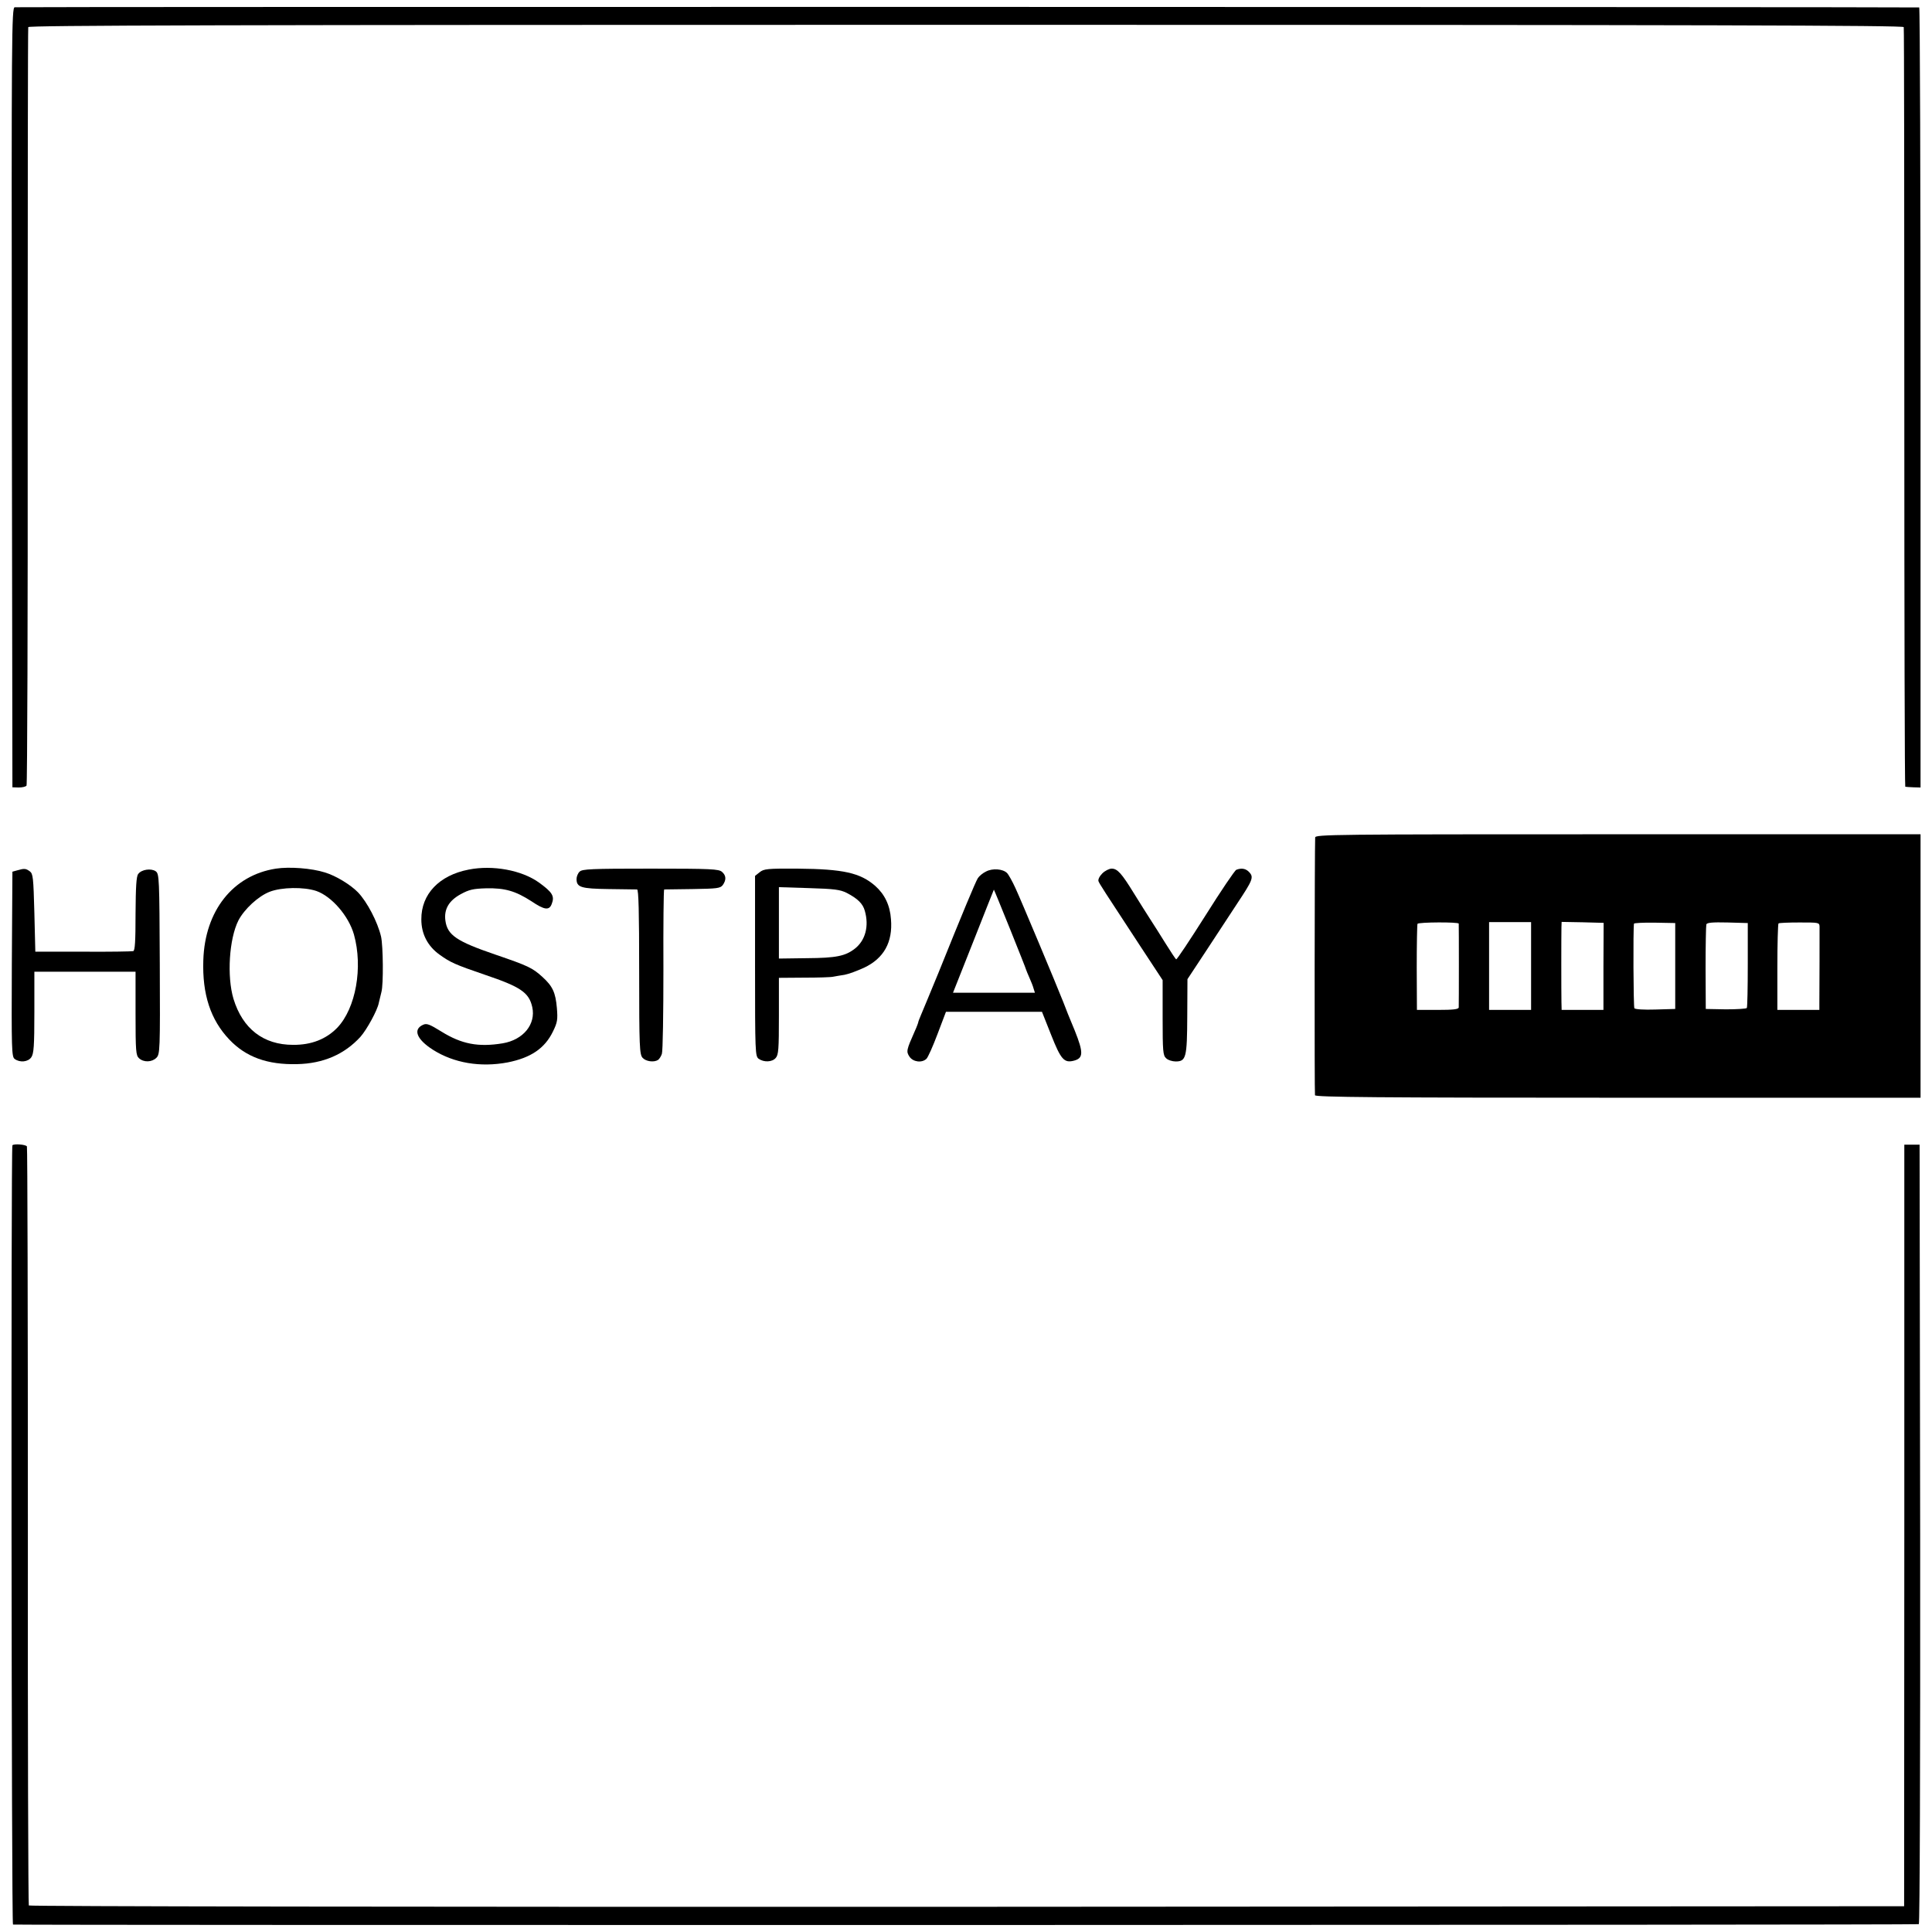 <?xml version="1.0" standalone="no"?>
<!DOCTYPE svg PUBLIC "-//W3C//DTD SVG 20010904//EN"
 "http://www.w3.org/TR/2001/REC-SVG-20010904/DTD/svg10.dtd">
<svg version="1.0" xmlns="http://www.w3.org/2000/svg"
 width="1012pt" height="1012pt" viewBox="0 0 1012 1012"
 preserveAspectRatio="xMidYMid meet">
<g transform="translate(0,1012) scale(0.1,-0.1)"
fill="#000000" stroke="none">
<path d="M77 10082 c-16 -3 -17 -139 -15 -2045 l3 -2041 33 -1 c18 0 37 4 41
10 4 5 7 899 6 1985 0 1086 1 1981 3 1988 3 9 994 12 4912 12 3918 0 4909 -3
4912 -12 2 -7 3 -905 3 -1995 0 -1091 2 -1983 5 -1984 3 -1 22 -2 43 -3 l37
-1 0 2043 c0 1123 -3 2042 -7 2043 -21 3 -9962 4 -9976 1z"/>
<path d="M6889 5733 c-3 -59 -4 -1340 -1 -1350 3 -10 330 -13 1588 -13 l1584
0 0 690 0 690 -1585 0 c-1503 0 -1585 -1 -1586 -17z m752 -451 c1 -9 1 -424 0
-439 -1 -10 -30 -13 -110 -13 l-109 0 -1 222 c0 122 2 225 4 229 6 9 215 10
216 1z m379 -222 l0 -230 -110 0 -110 0 0 230 0 230 110 0 110 0 0 -230z m379
-2 l0 -228 -110 0 -109 0 -1 43 c-1 48 -1 348 0 390 l1 28 110 -2 110 -3 -1
-228z m376 2 l0 -225 -104 -3 c-60 -2 -107 1 -110 7 -5 8 -7 414 -2 443 1 3
49 6 109 5 l107 -2 0 -225z m380 7 c0 -120 -2 -222 -5 -227 -3 -4 -52 -7 -110
-7 l-105 2 -1 215 c0 118 2 221 4 228 3 9 31 12 111 10 l106 -3 0 -218z m376
200 c0 -22 0 -340 -1 -404 l0 -33 -110 0 -110 0 0 223 c0 123 3 226 6 230 3 3
53 5 110 5 100 0 104 0 105 -21z"/>
<path d="M1445 5570 c-225 -35 -372 -221 -380 -480 -6 -178 38 -312 136 -415
87 -92 200 -133 356 -129 136 3 247 51 331 143 33 37 89 139 96 177 3 12 9 38
14 58 11 39 9 241 -2 290 -18 77 -73 182 -121 232 -39 40 -116 87 -173 104
-69 22 -186 31 -257 20z m212 -117 c80 -28 169 -130 197 -228 48 -172 10 -386
-87 -488 -58 -60 -136 -91 -232 -90 -155 0 -264 84 -312 241 -35 117 -23 314
26 411 31 59 104 127 164 150 62 24 178 26 244 4z"/>
<path d="M2455 5565 c-155 -30 -249 -129 -248 -261 0 -76 33 -140 96 -185 56
-40 79 -51 237 -105 187 -63 231 -93 248 -169 20 -90 -47 -172 -155 -190 -128
-21 -215 -4 -320 61 -63 39 -78 45 -97 36 -54 -24 -34 -76 52 -131 109 -69
248 -93 391 -66 121 24 194 73 237 161 24 49 26 63 21 124 -7 81 -22 114 -76
163 -53 48 -75 58 -247 117 -202 69 -251 102 -261 178 -8 59 18 104 80 138 44
24 65 29 134 31 98 2 153 -14 237 -68 68 -46 93 -49 106 -14 16 41 4 61 -68
113 -90 64 -241 92 -367 67z"/>
<path d="M90 5561 l-25 -7 -3 -484 c-2 -447 -1 -486 15 -497 27 -20 70 -16 87
9 13 19 16 59 16 235 l0 213 265 0 265 0 0 -218 c0 -199 2 -220 18 -235 25
-23 68 -21 91 2 19 19 20 37 18 491 -2 452 -3 472 -21 486 -24 17 -75 10 -92
-14 -10 -12 -13 -68 -14 -208 0 -145 -3 -193 -12 -196 -7 -2 -125 -4 -263 -3
l-250 0 -5 203 c-5 187 -7 205 -24 218 -21 15 -28 16 -66 5z"/>
<path d="M3036 5554 c-9 -8 -16 -26 -16 -38 0 -44 23 -51 169 -53 75 -1 141
-2 148 -2 8 -1 11 -113 11 -432 0 -394 2 -432 18 -450 17 -19 59 -25 81 -11 6
4 16 19 20 32 5 14 8 213 8 443 -1 229 1 417 4 418 3 0 70 1 149 2 129 2 145
4 158 21 19 27 18 50 -4 69 -17 15 -57 17 -375 17 -310 0 -358 -2 -371 -16z"/>
<path d="M3979 5551 l-24 -19 0 -472 c0 -455 1 -472 19 -486 27 -19 70 -18 89
4 15 16 17 47 17 219 l0 201 133 1 c72 0 141 2 152 5 11 2 38 7 59 10 22 4 67
21 102 37 104 49 151 134 141 254 -5 73 -33 131 -83 175 -78 68 -167 88 -405
90 -160 1 -178 -1 -200 -19z m456 -108 c58 -30 85 -57 95 -94 23 -80 3 -155
-52 -198 -50 -39 -98 -49 -251 -50 l-147 -2 0 187 0 187 158 -5 c133 -4 163
-8 197 -25z"/>
<path d="M5165 5555 c-17 -8 -36 -24 -43 -35 -13 -21 -82 -187 -206 -495 -43
-104 -84 -204 -92 -222 -7 -17 -14 -34 -14 -37 0 -3 -8 -25 -19 -49 -43 -97
-45 -105 -27 -132 19 -28 65 -34 89 -11 8 8 34 66 58 130 l44 116 252 0 251 0
48 -121 c51 -129 68 -148 119 -135 50 13 51 42 5 157 -24 57 -51 124 -60 149
-37 94 -223 538 -251 598 -16 35 -36 71 -44 79 -22 22 -76 26 -110 8z m126
-302 c46 -115 84 -210 84 -213 1 -3 8 -21 17 -41 9 -20 19 -45 22 -57 l7 -22
-214 0 -215 0 107 270 c58 148 107 270 107 270 1 0 39 -93 85 -207z"/>
<path d="M5774 5545 c-15 -15 -23 -32 -20 -41 6 -15 30 -52 217 -337 l119
-181 0 -196 c0 -178 2 -198 18 -213 10 -10 33 -17 50 -17 55 0 60 20 61 238
l1 193 97 147 c53 81 127 193 164 250 81 122 87 137 63 163 -17 19 -40 24 -68
13 -8 -3 -81 -111 -162 -240 -81 -128 -150 -232 -153 -229 -4 2 -28 39 -55 82
-27 43 -63 101 -81 128 -18 28 -56 88 -85 135 -65 106 -87 130 -117 130 -13 0
-35 -11 -49 -25z"/>
<path d="M65 4121 c-8 -8 -5 -4081 3 -4082 33 -4 9976 -3 9983 2 5 3 8 832 7
2044 l-3 2039 -40 0 -40 0 0 -1994 -1 -1995 -4909 -3 c-2923 -1 -4911 2 -4914
7 -3 5 -6 899 -5 1988 0 1088 -2 1983 -5 1988 -6 10 -67 15 -76 6z"/>
</g>
</svg>
